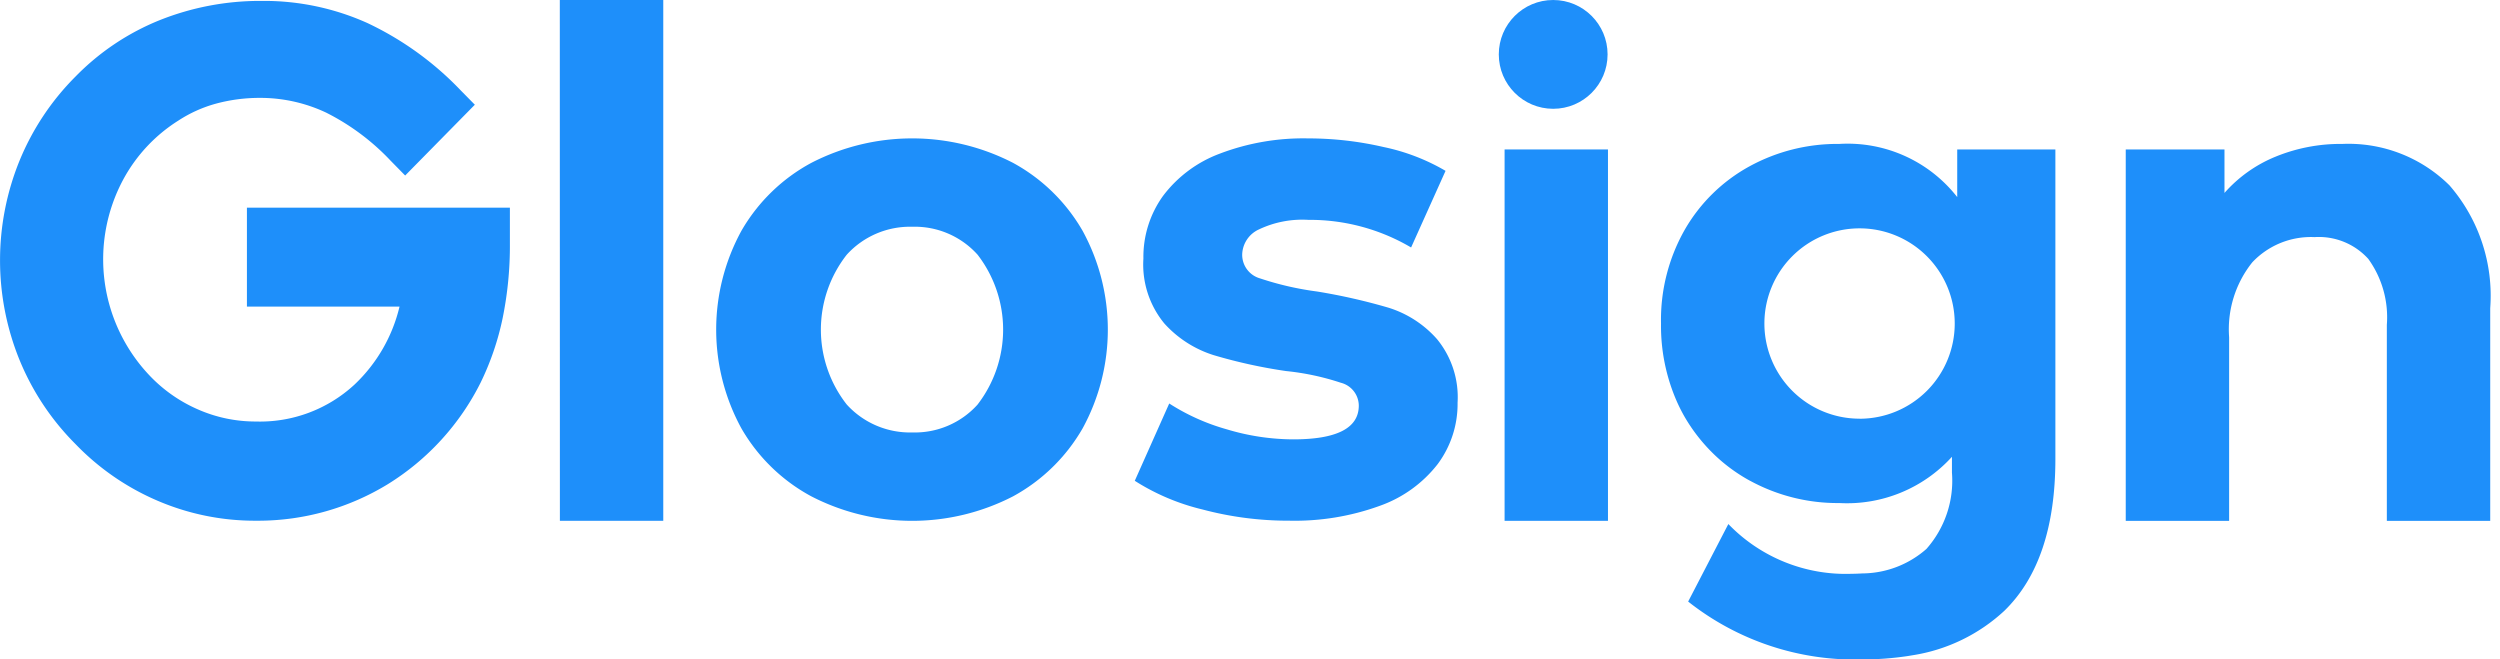 <svg xmlns="http://www.w3.org/2000/svg" width="91" height="24" viewBox="0 0 91 24">
    <defs>
        <clipPath id="clip-path">
            <path id="사각형_12866" fill="#fff" stroke="#707070" d="M0 0H91V24H0z" transform="translate(362 18)"/>
        </clipPath>
        <style>
            .cls-4{fill:#1e8ffa}
        </style>
    </defs>
    <g id="logo" clip-path="url(#clip-path)" transform="translate(-362 -18)">
        <g id="그룹_12707" transform="translate(-868.077 -314.744) translate(1230.077 332.744)">
            <path id="사각형_12865" fill="none" d="M0 0H90.644V24.002H0z"/>
            <g id="그룹_12708">
                <path id="패스_20842" d="M1335.234 332.744H1339V351.7h-3.763z" class="cls-4" transform="translate(-1314.857 -332.744)"/>
                <path id="패스_20843" d="M1368.072 371.771a6.477 6.477 0 0 1-2.545-2.475 7.5 7.5 0 0 1 0-7.187 6.478 6.478 0 0 1 2.545-2.475 8.009 8.009 0 0 1 7.345 0 6.51 6.51 0 0 1 2.532 2.475 7.5 7.5 0 0 1 0 7.187 6.508 6.508 0 0 1-2.532 2.475 8.005 8.005 0 0 1-7.345 0zm6.054-3.342a4.466 4.466 0 0 0 0-5.452 3.072 3.072 0 0 0-2.376-1.018 3.11 3.11 0 0 0-2.388 1.018 4.42 4.42 0 0 0 0 5.452 3.11 3.11 0 0 0 2.388 1.017 3.072 3.072 0 0 0 2.377-1.017z" class="cls-4" transform="translate(-1338.541 -353.705)"/>
                <path id="패스_20844" d="M1445.7 372.249a8.082 8.082 0 0 1-2.461-1.043l1.254-2.814a7.728 7.728 0 0 0 2.1.942 8.464 8.464 0 0 0 2.412.364q2.388 0 2.388-1.231a.865.865 0 0 0-.651-.829 9.333 9.333 0 0 0-2-.427 18.642 18.642 0 0 1-2.629-.578 4.054 4.054 0 0 1-1.8-1.156 3.372 3.372 0 0 1-.76-2.362 3.8 3.8 0 0 1 .711-2.274 4.589 4.589 0 0 1 2.074-1.545 8.543 8.543 0 0 1 3.22-.553 12.149 12.149 0 0 1 2.738.314 7.474 7.474 0 0 1 2.255.867l-1.254 2.789a7.258 7.258 0 0 0-3.739-1.005 3.675 3.675 0 0 0-1.809.352 1.036 1.036 0 0 0-.6.9.893.893 0 0 0 .651.879 11.109 11.109 0 0 0 2.075.477 21.5 21.5 0 0 1 2.605.591 3.9 3.9 0 0 1 1.761 1.143 3.331 3.331 0 0 1 .748 2.312 3.668 3.668 0 0 1-.724 2.236 4.62 4.62 0 0 1-2.111 1.52 9.061 9.061 0 0 1-3.293.54 12.129 12.129 0 0 1-3.161-.409z" class="cls-4" transform="translate(-1401.933 -353.705)"/>
                <path id="패스_20845" d="M1512.7 360.818h3.763v13.518h-3.763z" class="cls-4" transform="translate(-1457.933 -355.378)"/>
                <path id="패스_20846" d="M1641.161 361.288a6.131 6.131 0 0 1 1.483 4.473v7.739h-3.763v-7.136a3.626 3.626 0 0 0-.676-2.4 2.427 2.427 0 0 0-1.954-.792 2.931 2.931 0 0 0-2.267.917 3.9 3.9 0 0 0-.844 2.726v6.685h-3.763v-13.519h3.594v1.583a4.986 4.986 0 0 1 1.857-1.319 6.242 6.242 0 0 1 2.436-.465 5.224 5.224 0 0 1 3.897 1.508z" class="cls-4" transform="translate(-1552 -354.541)"/>
                <path id="패스_20847" d="M1239.065 340.45v3.6h5.555a5.727 5.727 0 0 1-1.635 2.835 5.066 5.066 0 0 1-3.6 1.348 5.194 5.194 0 0 1-2.1-.439 5.381 5.381 0 0 1-1.776-1.248 6.141 6.141 0 0 1-.947-7.12 5.776 5.776 0 0 1 2.014-2.151 4.836 4.836 0 0 1 1.361-.612 6.079 6.079 0 0 1 1.585-.21h.038a5.617 5.617 0 0 1 2.392.538 8.411 8.411 0 0 1 2.344 1.749l.529.539 2.536-2.577-.509-.517a11.435 11.435 0 0 0-3.394-2.453 9.166 9.166 0 0 0-3.774-.809h-.128a9.87 9.87 0 0 0-3.664.7 8.96 8.96 0 0 0-3.062 2.049 9.356 9.356 0 0 0-2.045 3.075 9.622 9.622 0 0 0 0 7.238 9.328 9.328 0 0 0 2.037 3.066 9.13 9.13 0 0 0 3.01 2.074 8.985 8.985 0 0 0 3.529.719h.109a9.05 9.05 0 0 0 4.724-1.33 9.169 9.169 0 0 0 3.379-3.7 9.983 9.983 0 0 0 .8-2.343 13.149 13.149 0 0 0 .264-2.706v-1.315z" class="cls-4" transform="translate(-1230.077 -332.89)"/>
                <circle id="타원_2266" cx="1.98" cy="1.98" r="1.98" class="cls-4" transform="translate(54.556)"/>
                <g id="그룹_12707-2" transform="translate(60.46 5.239)">
                    <path id="패스_20848" d="M1552.86 359.981v1.734a5.064 5.064 0 0 0-4.294-1.935 6.667 6.667 0 0 0-3.268.816 6.089 6.089 0 0 0-2.352 2.3 6.637 6.637 0 0 0-.868 3.418 6.84 6.84 0 0 0 .583 2.857 6.007 6.007 0 0 0 .286.56 6.282 6.282 0 0 0 .895 1.183 6.078 6.078 0 0 0 1.457 1.117l.041.021a6.666 6.666 0 0 0 3.228.8 5.159 5.159 0 0 0 4.1-1.684v.578a3.746 3.746 0 0 1-.929 2.776 3.562 3.562 0 0 1-2.288.891h-.028c-.132.007-.265.014-.4.014a5.937 5.937 0 0 1-4.494-1.811l-.18.347-1.283 2.475a9.793 9.793 0 0 0 6.306 2.108 11.439 11.439 0 0 0 1.67-.122l.213-.035a6.345 6.345 0 0 0 3.321-1.616q1.857-1.809 1.857-5.528v-11.264zm-3.555 9.8a3.464 3.464 0 1 1 3.464-3.464 3.464 3.464 0 0 1-3.469 3.466z" class="cls-4" transform="translate(-1542.077 -359.78)"/>
                </g>
            </g>
        </g>
    </g>
</svg>
